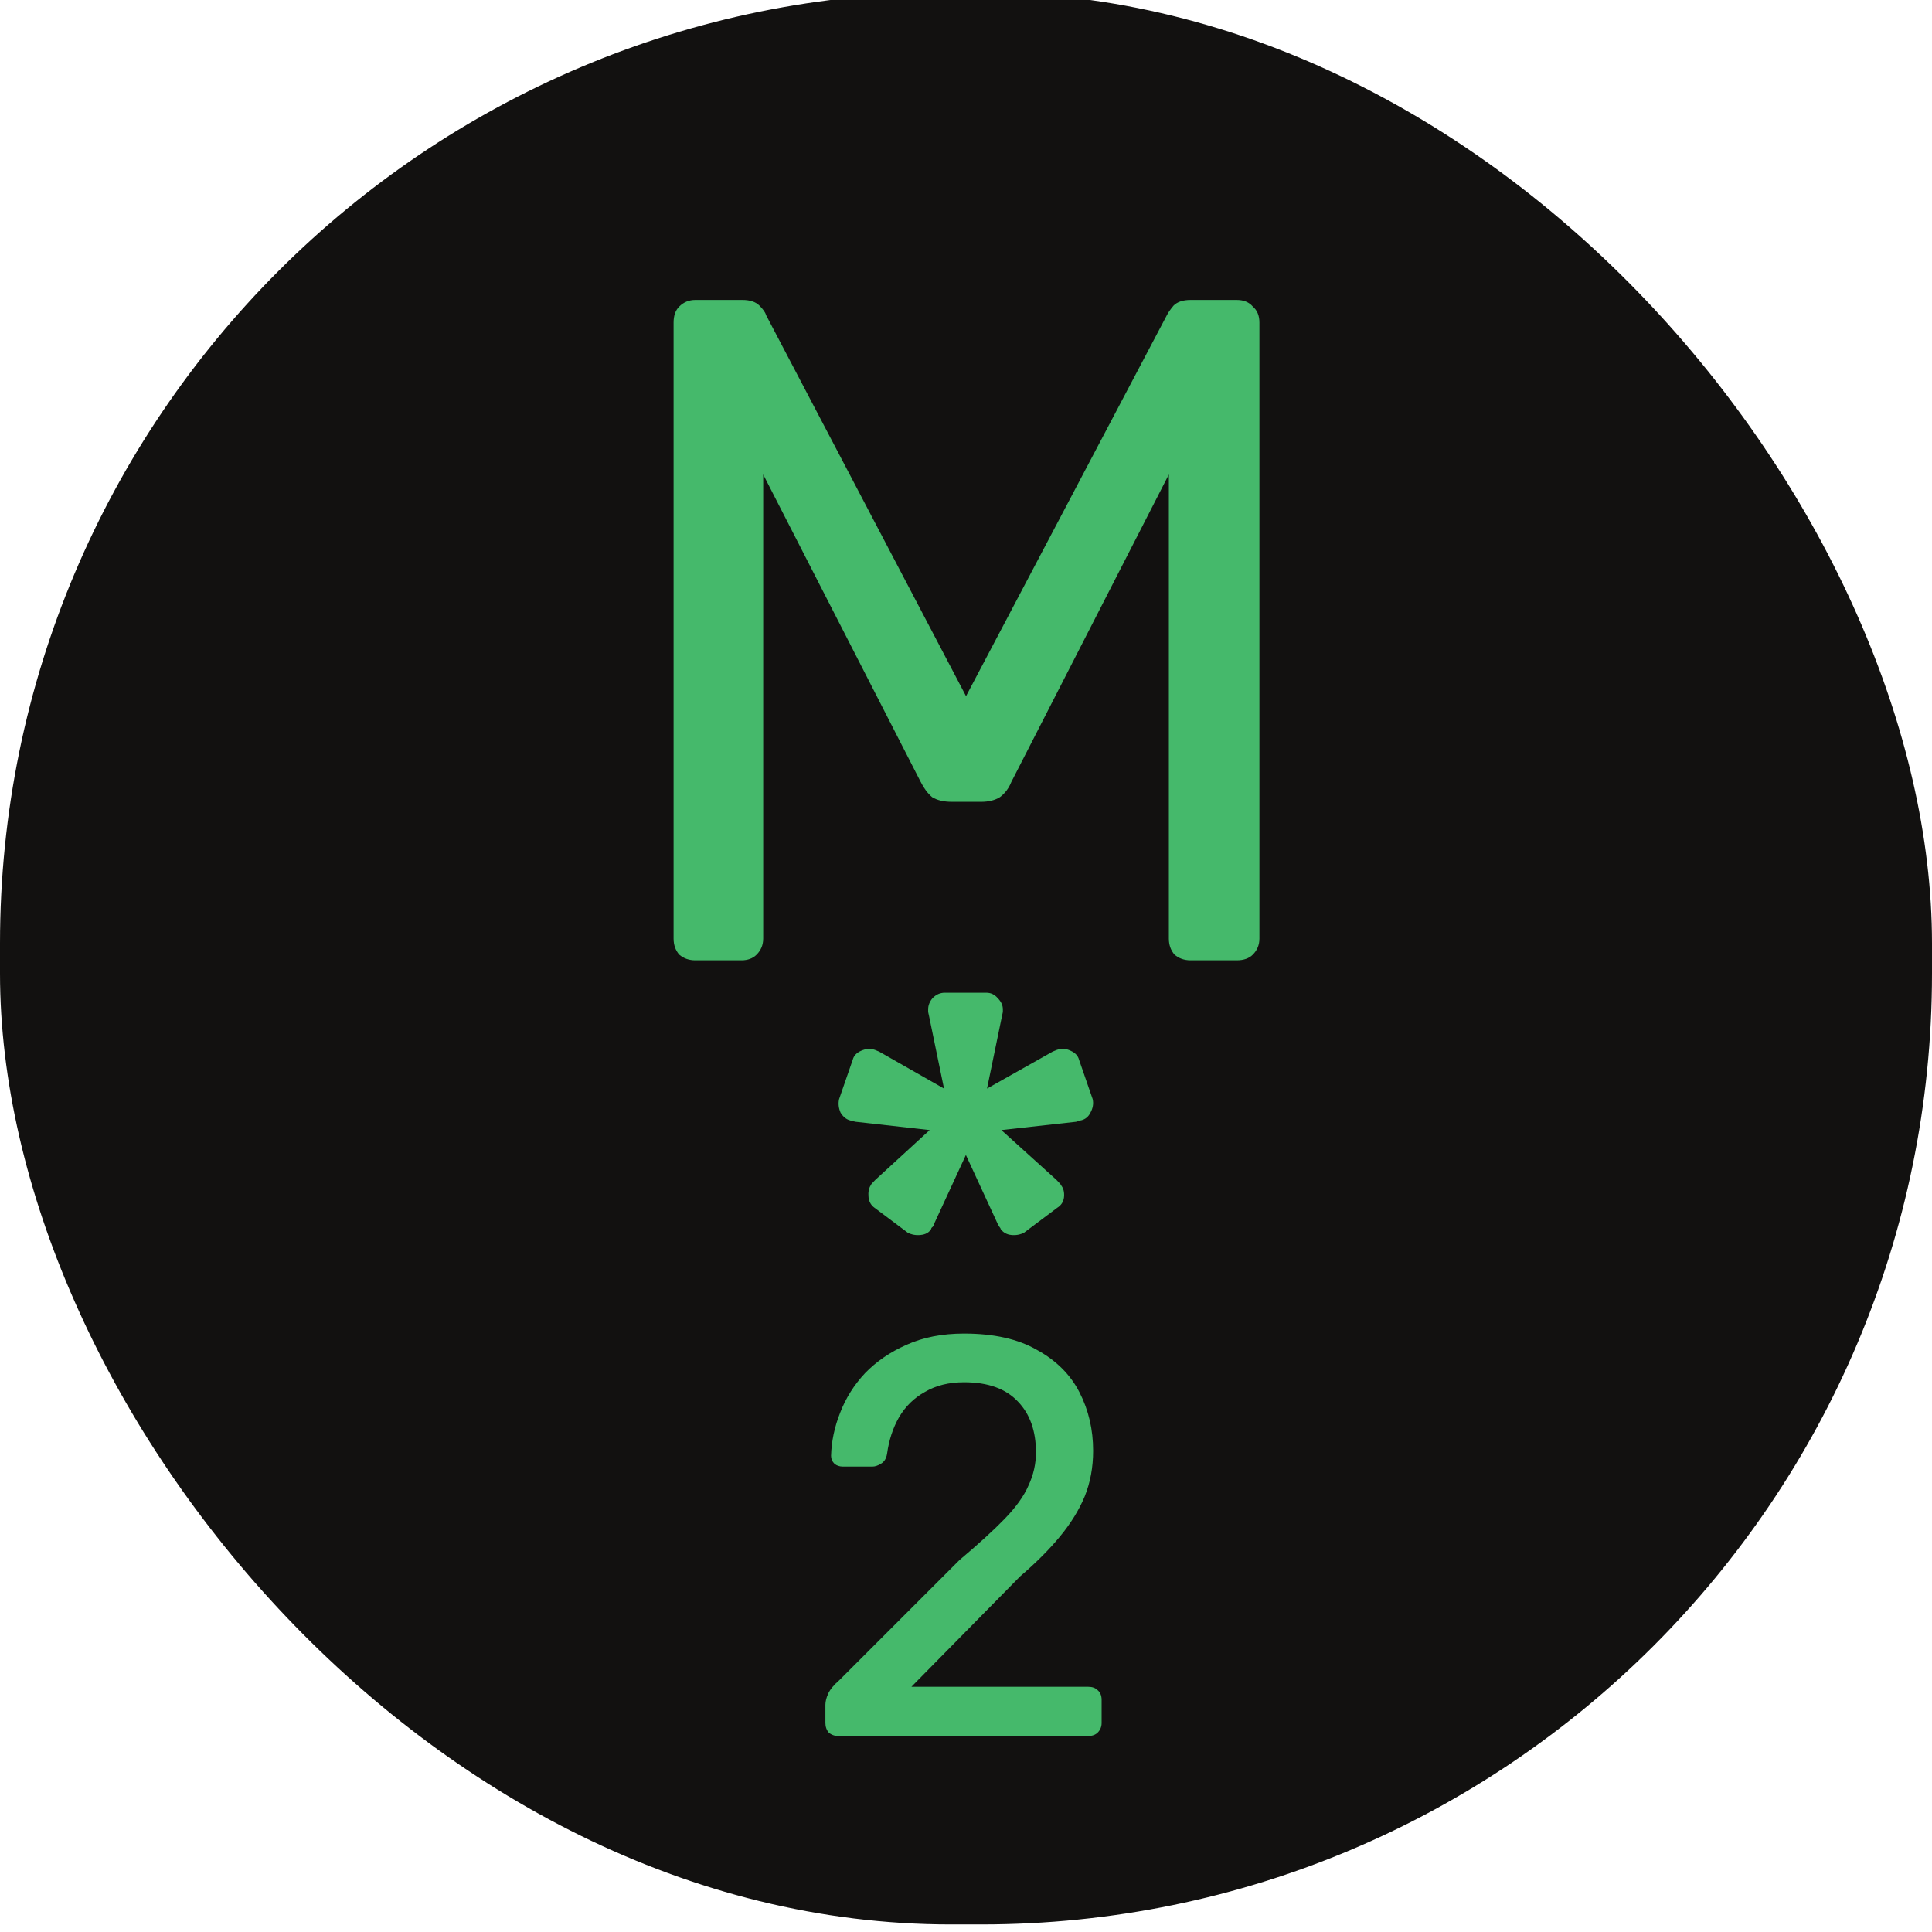 <svg width="196" height="196" viewBox="0 0 196 196" fill="none" xmlns="http://www.w3.org/2000/svg">
<g clip-path="url(#clip0_3_15)">
<g clip-path="url(#clip1_3_15)">
<rect y="-0.766" width="196" height="196" rx="96.469" fill="#121110"/>
<path d="M70.536 97.422C69.898 97.422 69.356 97.231 68.909 96.848C68.526 96.401 68.335 95.859 68.335 95.221V32.727C68.335 32.025 68.526 31.482 68.909 31.1C69.356 30.653 69.898 30.43 70.536 30.43H75.321C76.087 30.43 76.661 30.621 77.044 31.004C77.426 31.387 77.65 31.706 77.714 31.961L98.003 70.625L118.387 31.961C118.515 31.706 118.738 31.387 119.057 31.004C119.44 30.621 120.014 30.43 120.78 30.43H125.469C126.171 30.43 126.714 30.653 127.096 31.1C127.543 31.482 127.766 32.025 127.766 32.727V95.221C127.766 95.859 127.543 96.401 127.096 96.848C126.714 97.231 126.171 97.422 125.469 97.422H120.78C120.142 97.422 119.6 97.231 119.153 96.848C118.77 96.401 118.579 95.859 118.579 95.221V48.135L102.596 79.334C102.341 79.972 101.958 80.482 101.448 80.865C100.938 81.184 100.299 81.344 99.534 81.344H96.567C95.738 81.344 95.068 81.184 94.557 80.865C94.111 80.482 93.728 79.972 93.409 79.334L77.426 48.135V95.221C77.426 95.859 77.203 96.401 76.757 96.848C76.374 97.231 75.863 97.422 75.225 97.422H70.536Z" fill="#45B96B"/>
<path d="M85.057 176.117C84.674 176.117 84.349 176.002 84.081 175.773C83.851 175.505 83.736 175.179 83.736 174.796V172.959C83.736 172.614 83.832 172.232 84.023 171.811C84.215 171.389 84.598 170.93 85.172 170.432L97.345 158.259C99.298 156.613 100.829 155.216 101.939 154.067C103.087 152.88 103.891 151.751 104.351 150.679C104.848 149.607 105.097 148.497 105.097 147.349C105.097 145.167 104.485 143.444 103.26 142.181C102.035 140.879 100.216 140.229 97.805 140.229C96.273 140.229 94.953 140.554 93.843 141.205C92.732 141.817 91.852 142.679 91.201 143.789C90.589 144.861 90.187 146.086 89.995 147.464C89.919 147.961 89.708 148.306 89.364 148.497C89.057 148.689 88.77 148.784 88.502 148.784H85.516C85.172 148.784 84.885 148.689 84.655 148.497C84.425 148.268 84.311 148 84.311 147.693C84.349 146.239 84.655 144.784 85.229 143.329C85.803 141.836 86.646 140.496 87.756 139.31C88.904 138.123 90.302 137.166 91.948 136.439C93.632 135.673 95.584 135.29 97.805 135.29C100.829 135.29 103.298 135.845 105.212 136.955C107.164 138.027 108.6 139.463 109.519 141.262C110.437 143.061 110.897 145.033 110.897 147.177C110.897 148.861 110.61 150.411 110.035 151.828C109.461 153.206 108.619 154.565 107.509 155.905C106.437 157.206 105.097 158.546 103.489 159.924L92.464 171.121H110.38C110.801 171.121 111.126 171.236 111.356 171.466C111.624 171.696 111.758 172.021 111.758 172.442V174.796C111.758 175.179 111.624 175.505 111.356 175.773C111.126 176.002 110.801 176.117 110.38 176.117H85.057Z" fill="#45B96B"/>
<path d="M92.094 125.058L88.725 122.531C88.368 122.276 88.163 121.919 88.112 121.459C88.061 120.949 88.138 120.541 88.342 120.234C88.342 120.183 88.495 120.005 88.801 119.698L94.314 114.645L86.811 113.803C86.607 113.752 86.454 113.727 86.351 113.727C86.3 113.676 86.249 113.65 86.198 113.65C85.841 113.548 85.535 113.293 85.28 112.884C85.075 112.425 85.024 111.966 85.126 111.506L86.505 107.525C86.607 107.117 86.887 106.81 87.347 106.606C87.806 106.402 88.215 106.351 88.572 106.453C88.623 106.453 88.827 106.53 89.184 106.683L95.769 110.434L94.237 103.008C94.186 102.804 94.161 102.676 94.161 102.625C94.161 102.523 94.161 102.446 94.161 102.395C94.161 101.987 94.314 101.604 94.62 101.247C94.978 100.89 95.386 100.711 95.845 100.711H100.056C100.515 100.711 100.898 100.89 101.205 101.247C101.562 101.604 101.74 101.987 101.74 102.395C101.74 102.446 101.74 102.523 101.74 102.625C101.74 102.676 101.715 102.804 101.664 103.008L100.133 110.434L106.794 106.683C107.151 106.53 107.355 106.453 107.406 106.453C107.814 106.351 108.223 106.402 108.631 106.606C109.09 106.81 109.371 107.117 109.473 107.525L110.851 111.506C110.954 111.966 110.877 112.425 110.622 112.884C110.418 113.293 110.111 113.548 109.703 113.65C109.652 113.65 109.575 113.676 109.473 113.727C109.422 113.727 109.32 113.752 109.167 113.803L101.587 114.645L107.176 119.698C107.483 120.005 107.636 120.183 107.636 120.234C107.891 120.541 107.993 120.949 107.942 121.459C107.891 121.919 107.661 122.276 107.253 122.531L103.884 125.058C103.476 125.262 103.042 125.339 102.583 125.287C102.123 125.236 101.766 125.032 101.511 124.675C101.511 124.624 101.485 124.573 101.434 124.522C101.383 124.471 101.307 124.343 101.205 124.139L97.989 117.172L94.773 124.139C94.722 124.343 94.646 124.471 94.544 124.522C94.493 124.573 94.467 124.624 94.467 124.675C94.263 125.032 93.906 125.236 93.395 125.287C92.936 125.339 92.502 125.262 92.094 125.058Z" fill="#45B96B"/>
</g>
</g>
<defs>
<clipPath id="clip0_3_15">
<rect width="196" height="196" fill="white"/>
</clipPath>
<clipPath id="clip1_3_15">
<rect width="196" height="196" fill="white"/>
</clipPath>
</defs>
</svg>

